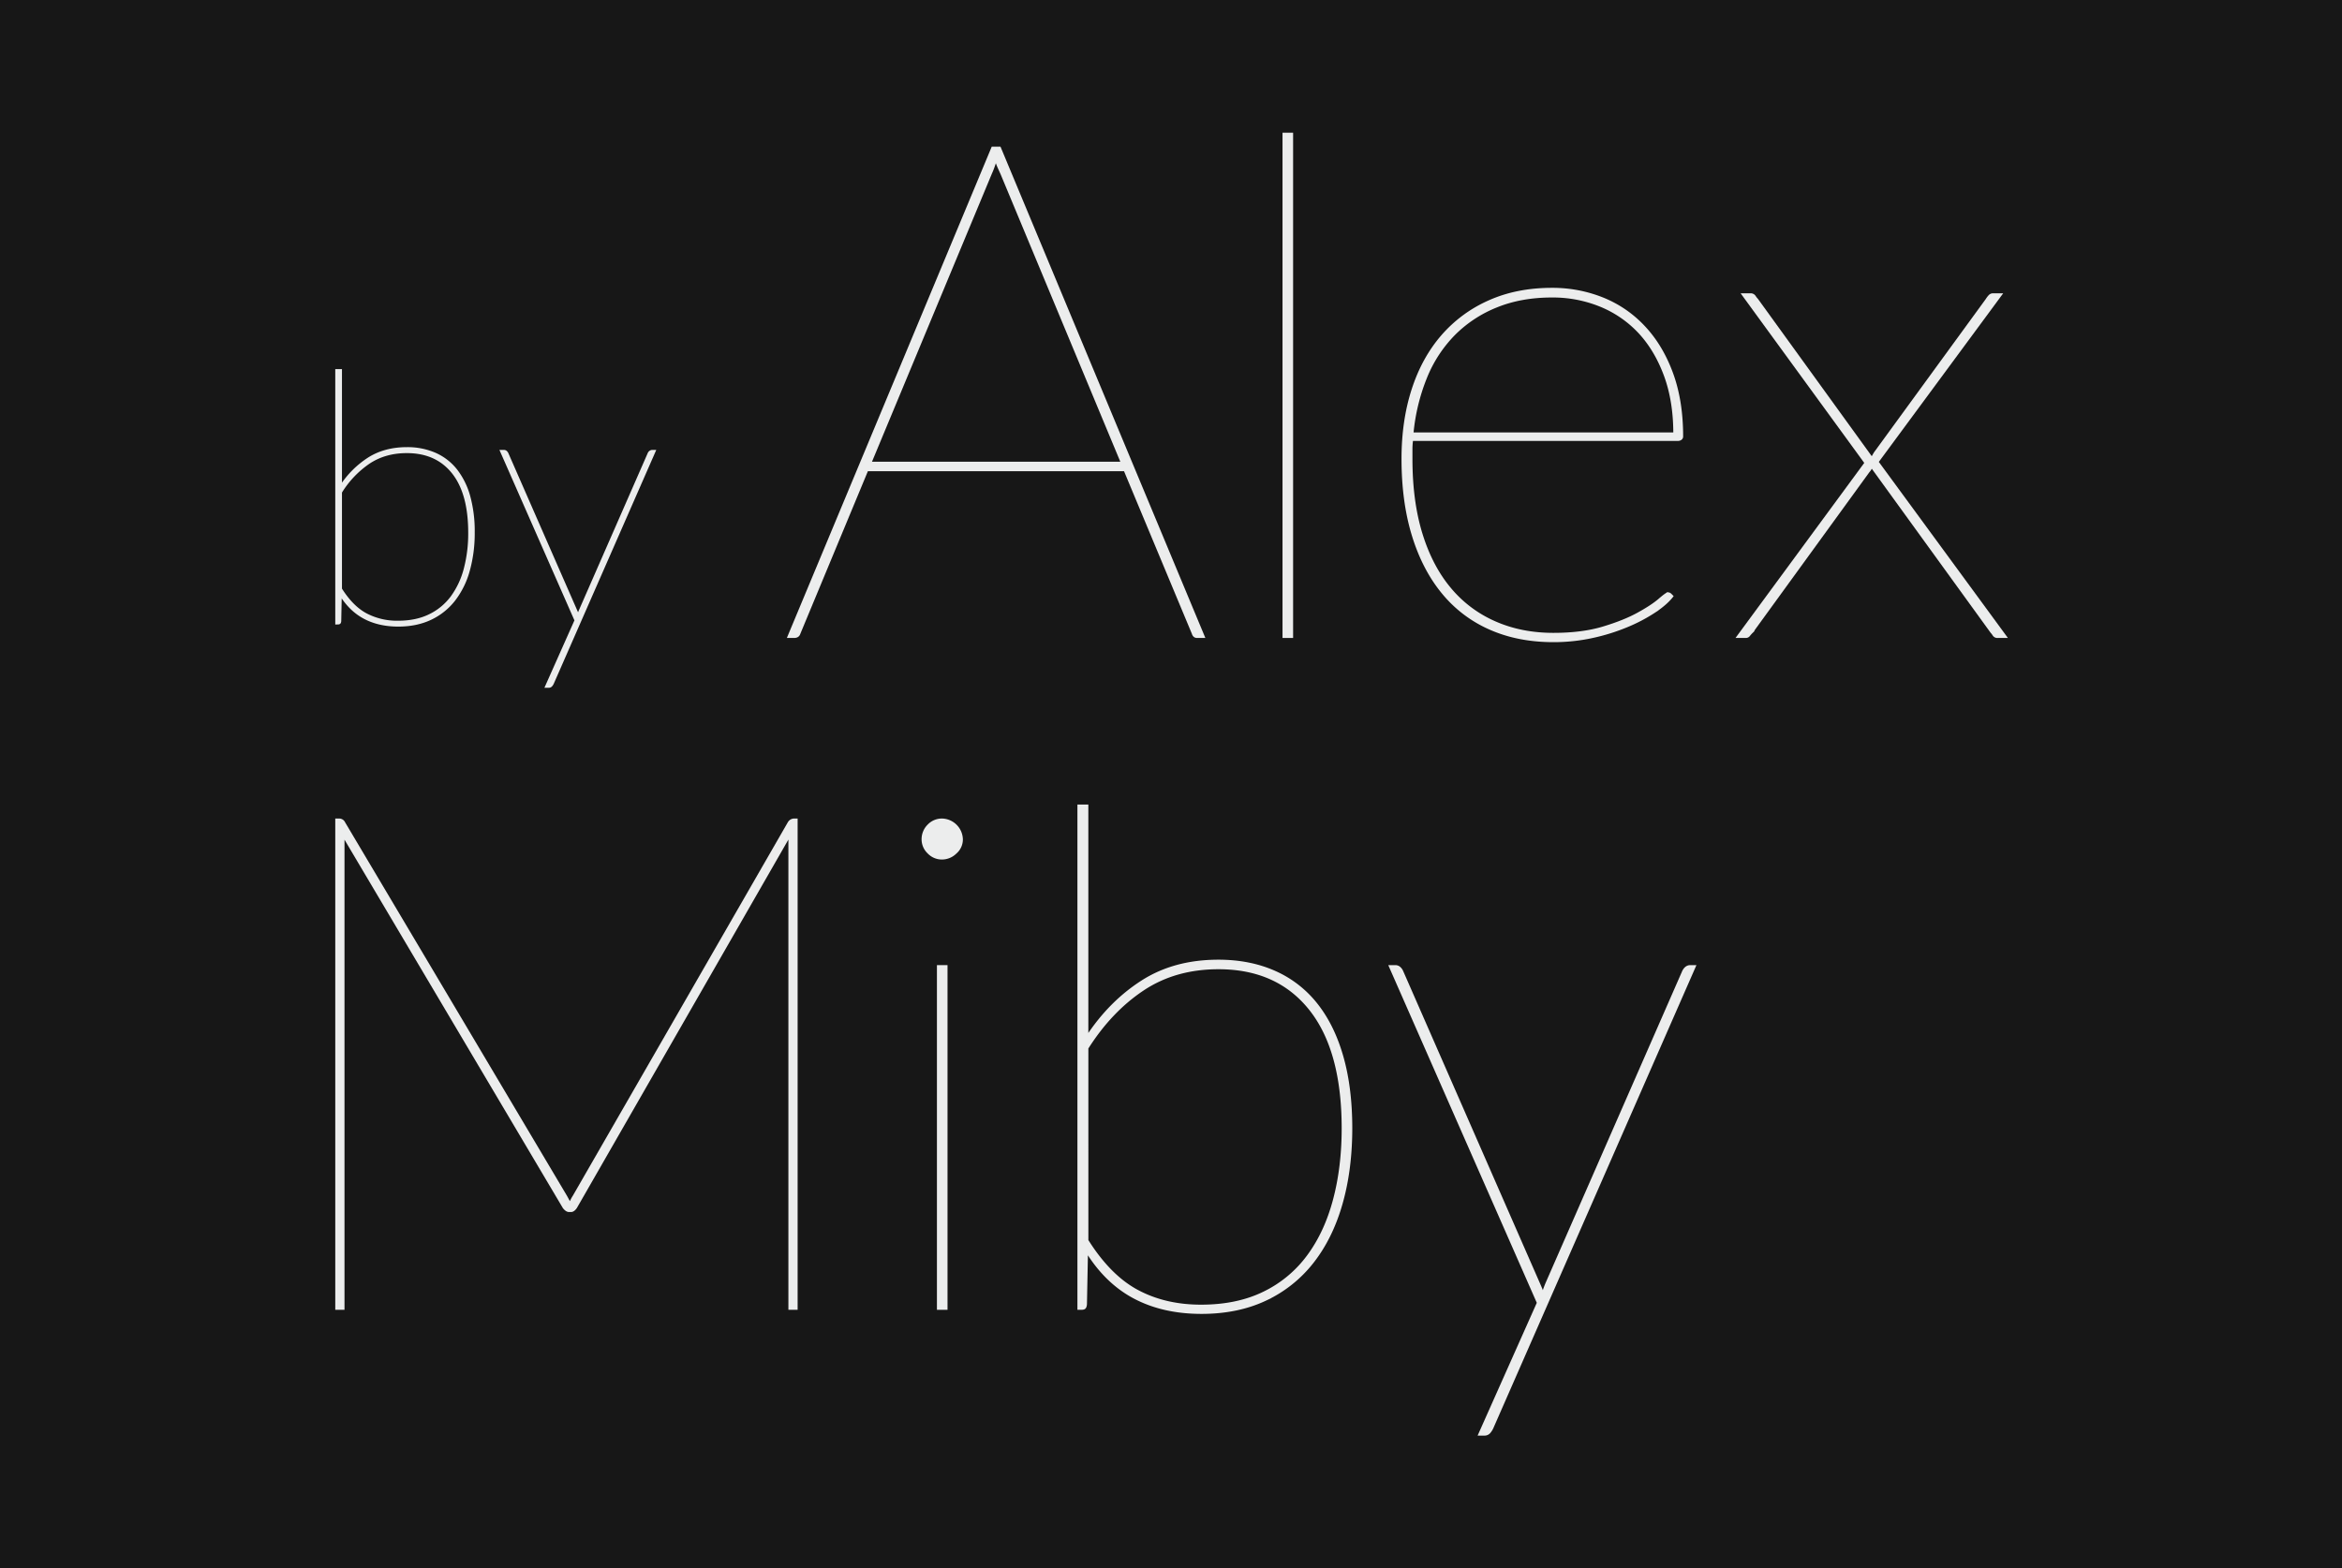 <?xml version="1.0" encoding="UTF-8"?> <svg xmlns="http://www.w3.org/2000/svg" viewBox="0 0 1953 1308"><defs><style>.cls-1{fill:#171717;}.cls-2{fill:#eceded;stroke:#eceded;stroke-miterlimit:10;stroke-width:2px;}</style></defs><g id="Слой_2" data-name="Слой 2"><g id="Цвет"><rect class="cls-1" width="1953" height="1308"></rect><path class="cls-2" d="M657.66,531.07l170-407.72h6l170,407.72h-5.41c-1.7,0-2.84-.94-3.41-2.84L938,392H723.06L666.47,528.23c-.57,1.9-2,2.84-4.26,2.84Zm68-145H935.73L835.36,145c-.94-2.09-1.85-4.07-2.7-6a39.38,39.38,0,0,1-2.12-6q-1.15,3.14-2.14,6c-.66,1.9-1.47,3.88-2.42,6Z"></path><path class="cls-2" d="M1070.5,531.07V111.69h6.82V531.07Z"></path><path class="cls-2" d="M1169.73,382.65q0-31.56,8.38-57.57t24.45-44.64a111.17,111.17,0,0,1,39.24-29q23.17-10.38,52.46-10.38a112.09,112.09,0,0,1,42.22,8A95.89,95.89,0,0,1,1371,272.77q14.79,15.76,23.18,38.66t8.39,52.46a2.45,2.45,0,0,1-1,2.13,4,4,0,0,1-2.42.72H1177.41a54.94,54.94,0,0,0-.57,7.81v8.1q0,35.55,8.38,62.7T1209.11,491a101.52,101.52,0,0,0,37.53,28.15q22,9.68,48.76,9.66,23.88,0,41.37-5.25t29.14-11.66c7.76-4.26,13.7-8.15,17.77-11.66s6.49-5.26,7.24-5.26a3.35,3.35,0,0,1,2.29,1.14l1.13,1.13q-4.85,6.27-14.64,12.8a136.8,136.8,0,0,1-23,12.09,167.21,167.21,0,0,1-28.87,9,151.16,151.16,0,0,1-32.4,3.42q-29.28,0-52.6-10.25a105.6,105.6,0,0,1-39.52-29.84q-16.21-19.62-24.89-47.77T1169.73,382.65Zm8-21h218.64q0-27.57-8-49t-21.75-36a91.66,91.66,0,0,0-32.41-22,105.61,105.61,0,0,0-40-7.54q-25.59,0-46.06,8.25a104.69,104.69,0,0,0-35.4,23.17,110.08,110.08,0,0,0-23.74,36.25A165,165,0,0,0,1177.69,361.61Z"></path><path class="cls-2" d="M1449.22,531.07l106.62-145L1453.48,245.61h6.26a3.86,3.86,0,0,1,3.42,1.71,17.74,17.74,0,0,0,2,2.56L1561,382.37q.57-1.14,1.14-2.13c.38-.66.86-1.47,1.43-2.42l93.25-127.94a18.93,18.93,0,0,1,2.14-2.85,3.92,3.92,0,0,1,3-1.42h6.53L1565.51,385.22l106.91,145.85h-6.55a3.59,3.59,0,0,1-3.27-1.56,14.34,14.34,0,0,0-1.85-2.42L1560.67,388.91a12.06,12.06,0,0,1-2.56,4.26l-97.24,133.92a29.31,29.31,0,0,0-2.42,2.7,3.19,3.19,0,0,1-2.69,1.28Z"></path><path class="cls-2" d="M280.58,1091.39V683.67h2.28a4.39,4.39,0,0,1,4,2.56l185.1,311.62,3.41,6.26a30.83,30.83,0,0,1,3.12-6.26L657.87,686.23a5.22,5.22,0,0,1,4-2.56h2.27v407.72h-5.69V696.46L480.18,1007c-1.34,1.9-2.67,2.84-4,2.84h-1.7c-1.33,0-2.75-.94-4.26-2.84L286,696.18a14.47,14.47,0,0,1,.28,2.84v392.37Z"></path><path class="cls-2" d="M769.52,700.16a16.11,16.11,0,0,1,4.7-11.65,15.38,15.38,0,0,1,11.51-4.84,16.8,16.8,0,0,1,16.21,16.49,14.45,14.45,0,0,1-5.12,11,16.17,16.17,0,0,1-11.09,4.69A15.4,15.4,0,0,1,774.22,711,15.19,15.19,0,0,1,769.52,700.16Z"></path><rect class="cls-2" x="782.31" y="805.93" width="6.83" height="285.46"></rect><path class="cls-2" d="M1119.23,881.27q-7.38-25.86-21.46-43.64a91.17,91.17,0,0,0-34.83-27q-20.76-9.23-46.91-9.24-36.69,0-63.55,17.2t-45.91,46.21V672h-7.11v419.38H902c1.51,0,2.46-.42,2.85-1.27a6.79,6.79,0,0,0,.57-2.71l.85-43.79q16.2,26.18,40,38.67t55.58,12.52q30.42,0,53.74-11.1a107.43,107.43,0,0,0,39.09-31.27q15.78-20.18,23.89-48.62t8.1-63.12Q1126.63,907.16,1119.23,881.27Zm-6.68,119.57q-7.23,27.15-21.75,46.76a99.51,99.51,0,0,1-36.81,30.57q-22.32,10.95-52.47,10.94-29.85,0-53-12.36t-41.93-42.22V874.17q19.6-31,46.47-48.9t63-17.92q49.17,0,76.48,34.27t27.29,99.65Q1119.8,973.67,1112.55,1000.84Z"></path><path class="cls-2" d="M1159.21,805.93h4.26a5.07,5.07,0,0,1,3.7,1.42,8.77,8.77,0,0,1,2,2.85l113.44,259c.75,1.71,1.52,3.47,2.28,5.26a28.2,28.2,0,0,1,1.7,5.55,36.59,36.59,0,0,1,1.57-5.55c.67-1.79,1.37-3.55,2.13-5.26l113.45-259q2-4,5.39-4.27h4l-168.33,383.84a16.3,16.3,0,0,1-2.55,4.41,5.26,5.26,0,0,1-4.26,2.13h-4.27l48.9-109.75Z"></path><path class="cls-2" d="M280.58,519.83v-211h3.59v97a77.78,77.78,0,0,1,23.09-23.24q13.51-8.65,32-8.66a57.59,57.59,0,0,1,23.6,4.65,45.84,45.84,0,0,1,17.52,13.59,62.85,62.85,0,0,1,10.81,22A109.44,109.44,0,0,1,394.87,444a115.62,115.62,0,0,1-4.08,31.76,70.65,70.65,0,0,1-12,24.46A54,54,0,0,1,359.12,516q-11.75,5.58-27,5.58-16,0-28-6.3T284,495.8l-.43,22a3.32,3.32,0,0,1-.29,1.36c-.19.42-.66.64-1.43.64Zm3.59-28.61q9.42,15,21.09,21.24a55.76,55.76,0,0,0,26.67,6.23q15.17,0,26.39-5.51a50,50,0,0,0,18.53-15.38,69.16,69.16,0,0,0,10.94-23.53,116,116,0,0,0,3.65-30q0-32.9-13.74-50.14t-38.47-17.23q-18.17,0-31.69,9a81.12,81.12,0,0,0-23.37,24.6Z"></path><path class="cls-2" d="M418,376.23h2.15a2.53,2.53,0,0,1,1.87.71,4.56,4.56,0,0,1,1,1.43l57.06,130.3c.38.86.77,1.75,1.15,2.65a14.7,14.7,0,0,1,.85,2.79,19.31,19.31,0,0,1,.8-2.79c.32-.9.69-1.79,1.07-2.65l57.07-130.3a3.36,3.36,0,0,1,2.72-2.14h2L461.09,569.32a8.16,8.16,0,0,1-1.29,2.22,2.62,2.62,0,0,1-2.14,1.07h-2.14l24.59-55.21Z"></path></g></g></svg> 